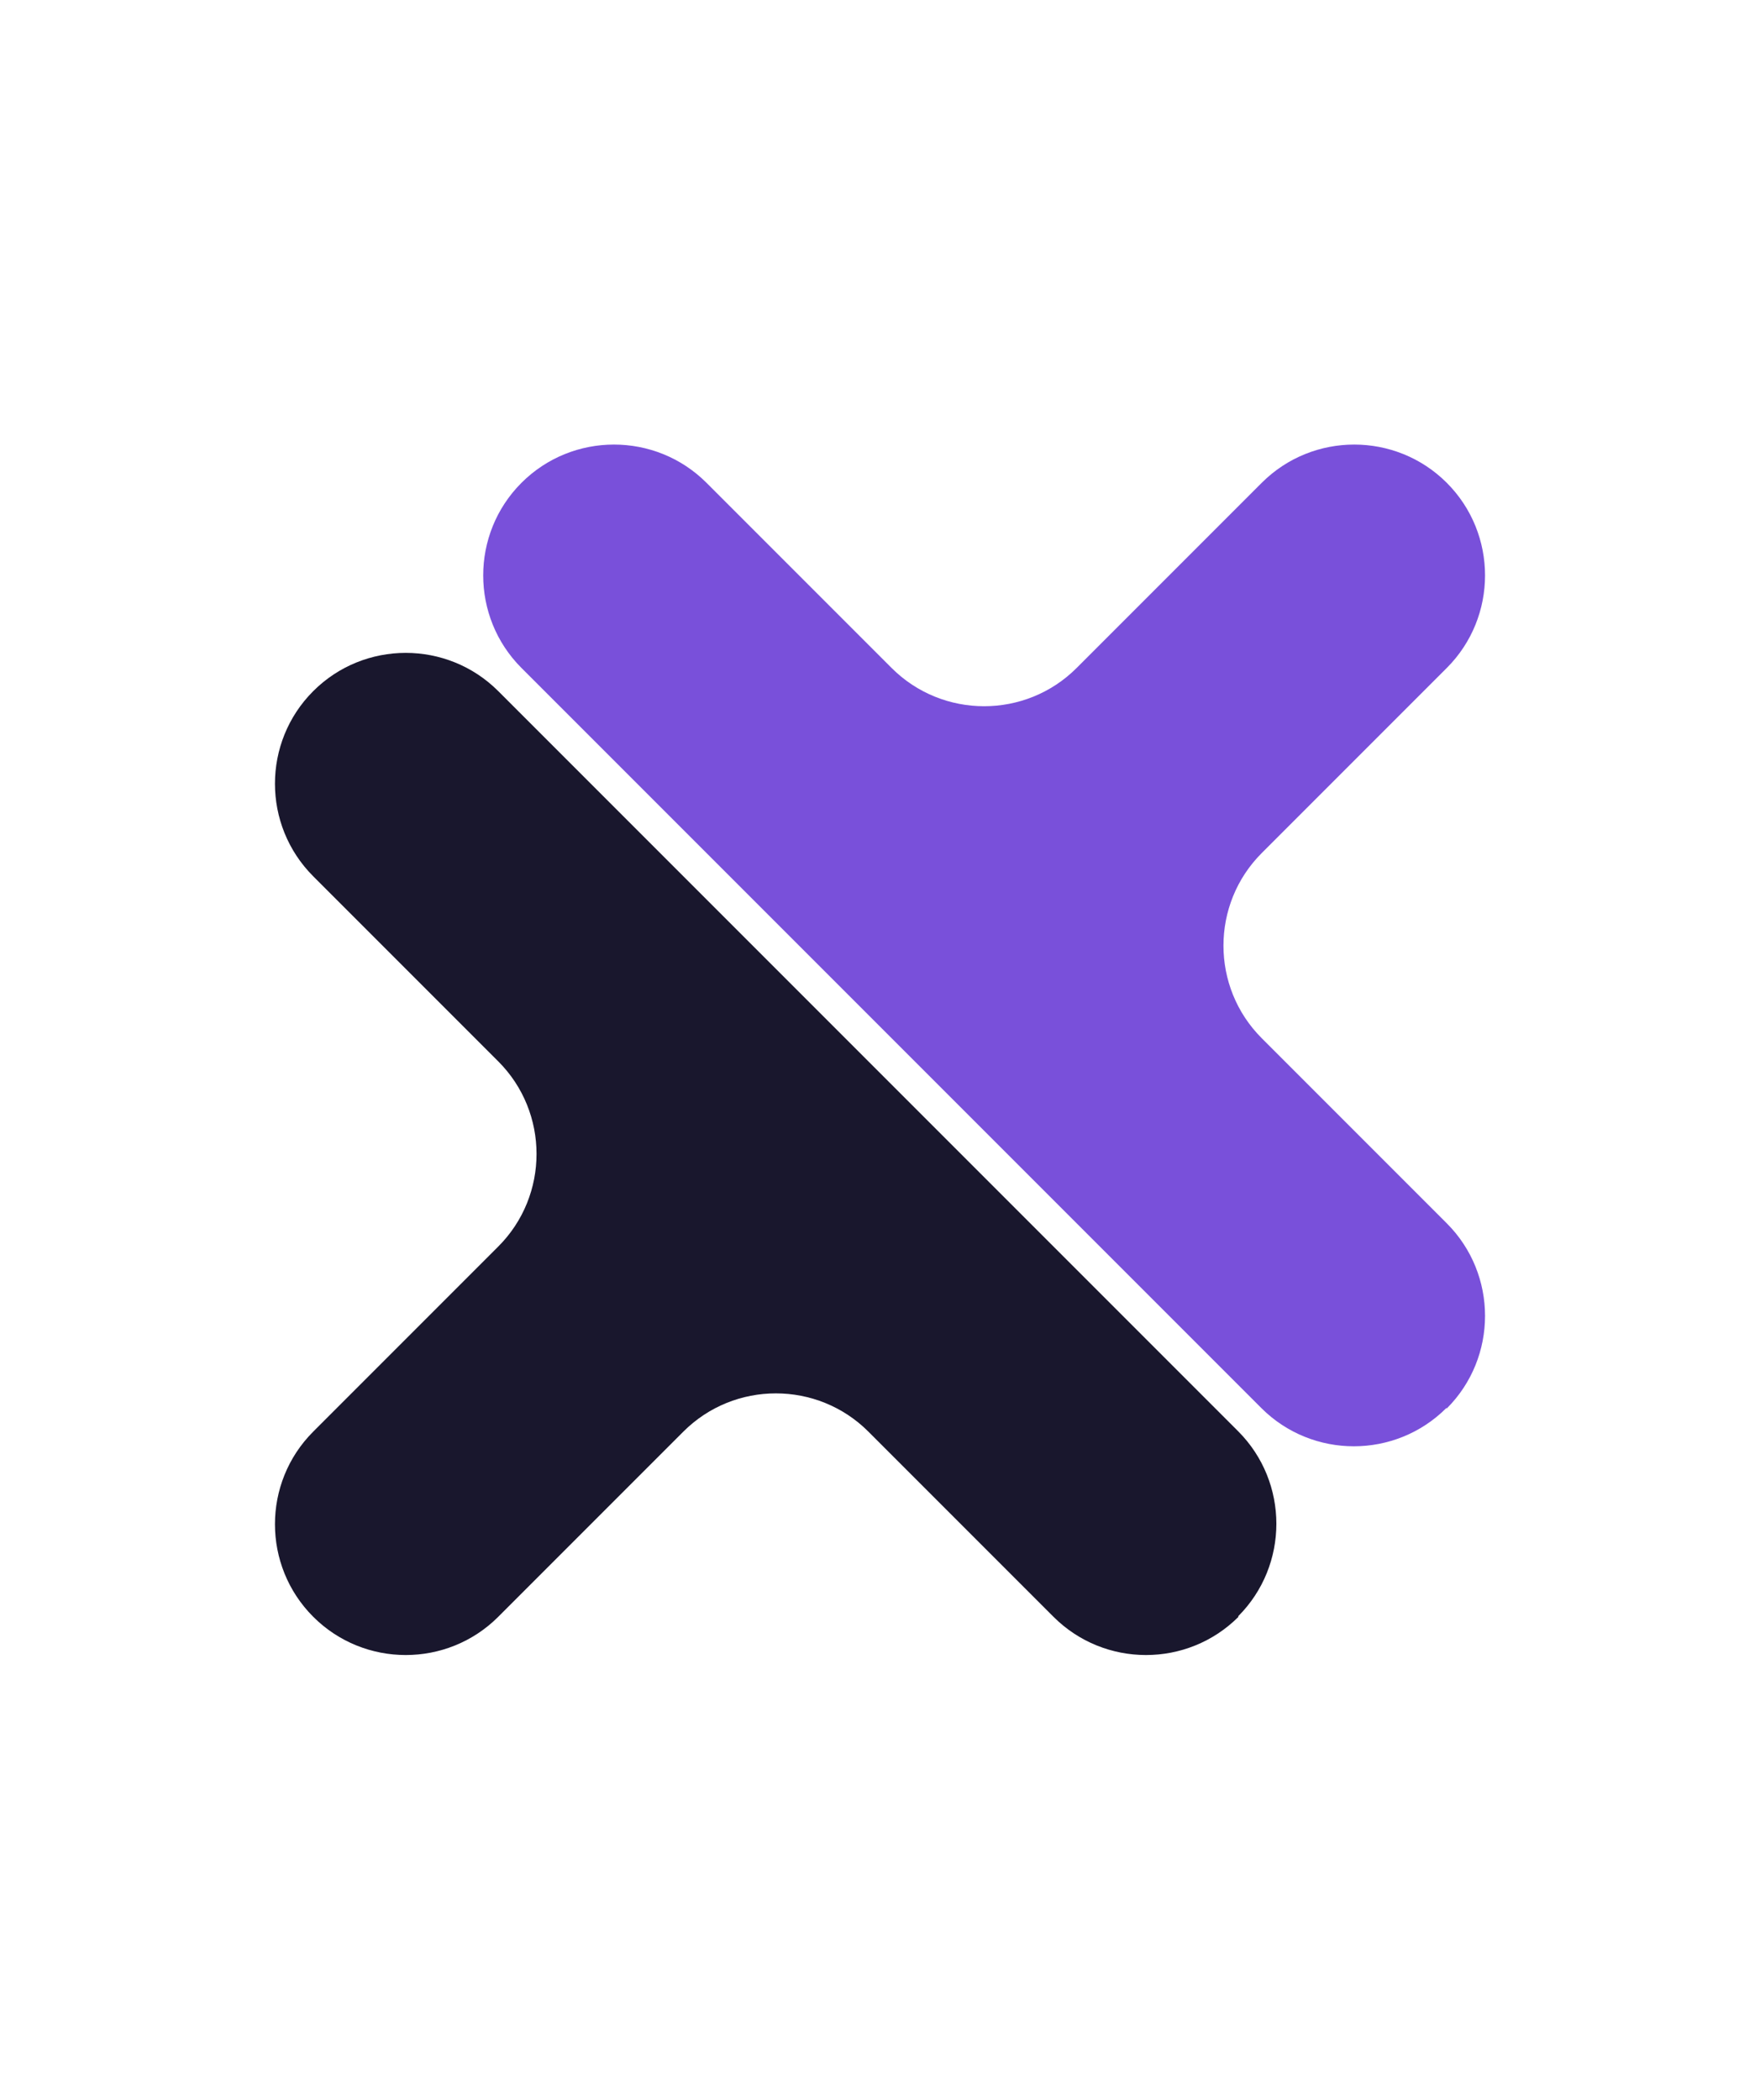 <svg xmlns="http://www.w3.org/2000/svg" id="Layer_1" data-name="Layer 1" viewBox="0 0 41.75 49.8"><defs><style>      .cls-1 {        fill: #19172d;      }      .cls-1, .cls-2 {        stroke-width: 0px;      }      .cls-2 {        fill: #7950da;      }    </style></defs><path class="cls-1" d="M29.38,38.34h0c-1.21,1.21-3.18,1.21-4.39,0l-4.39-4.39c-1.21-1.21-3.18-1.21-4.39,0l-4.39,4.39c-1.21,1.21-3.18,1.21-4.39,0h0c-1.21-1.21-1.21-3.18,0-4.39l4.39-4.39c1.21-1.21,1.21-3.18,0-4.39l-4.39-4.39c-1.21-1.21-1.21-3.18,0-4.39h0c1.21-1.21,3.18-1.21,4.39,0l17.55,17.55c1.21,1.21,1.21,3.18,0,4.39Z"></path><path class="cls-2" d="M34.32,33.4h0c1.21-1.21,1.21-3.18,0-4.39l-4.39-4.39c-1.21-1.21-1.21-3.18,0-4.39l4.39-4.39c1.21-1.21,1.21-3.18,0-4.39h0c-1.21-1.21-3.18-1.21-4.39,0l-4.39,4.39c-1.21,1.21-3.18,1.21-4.39,0l-4.39-4.39c-1.21-1.21-3.18-1.21-4.39,0h0c-1.21,1.21-1.21,3.18,0,4.39l17.55,17.55c1.21,1.21,3.18,1.21,4.39,0Z"></path></svg>